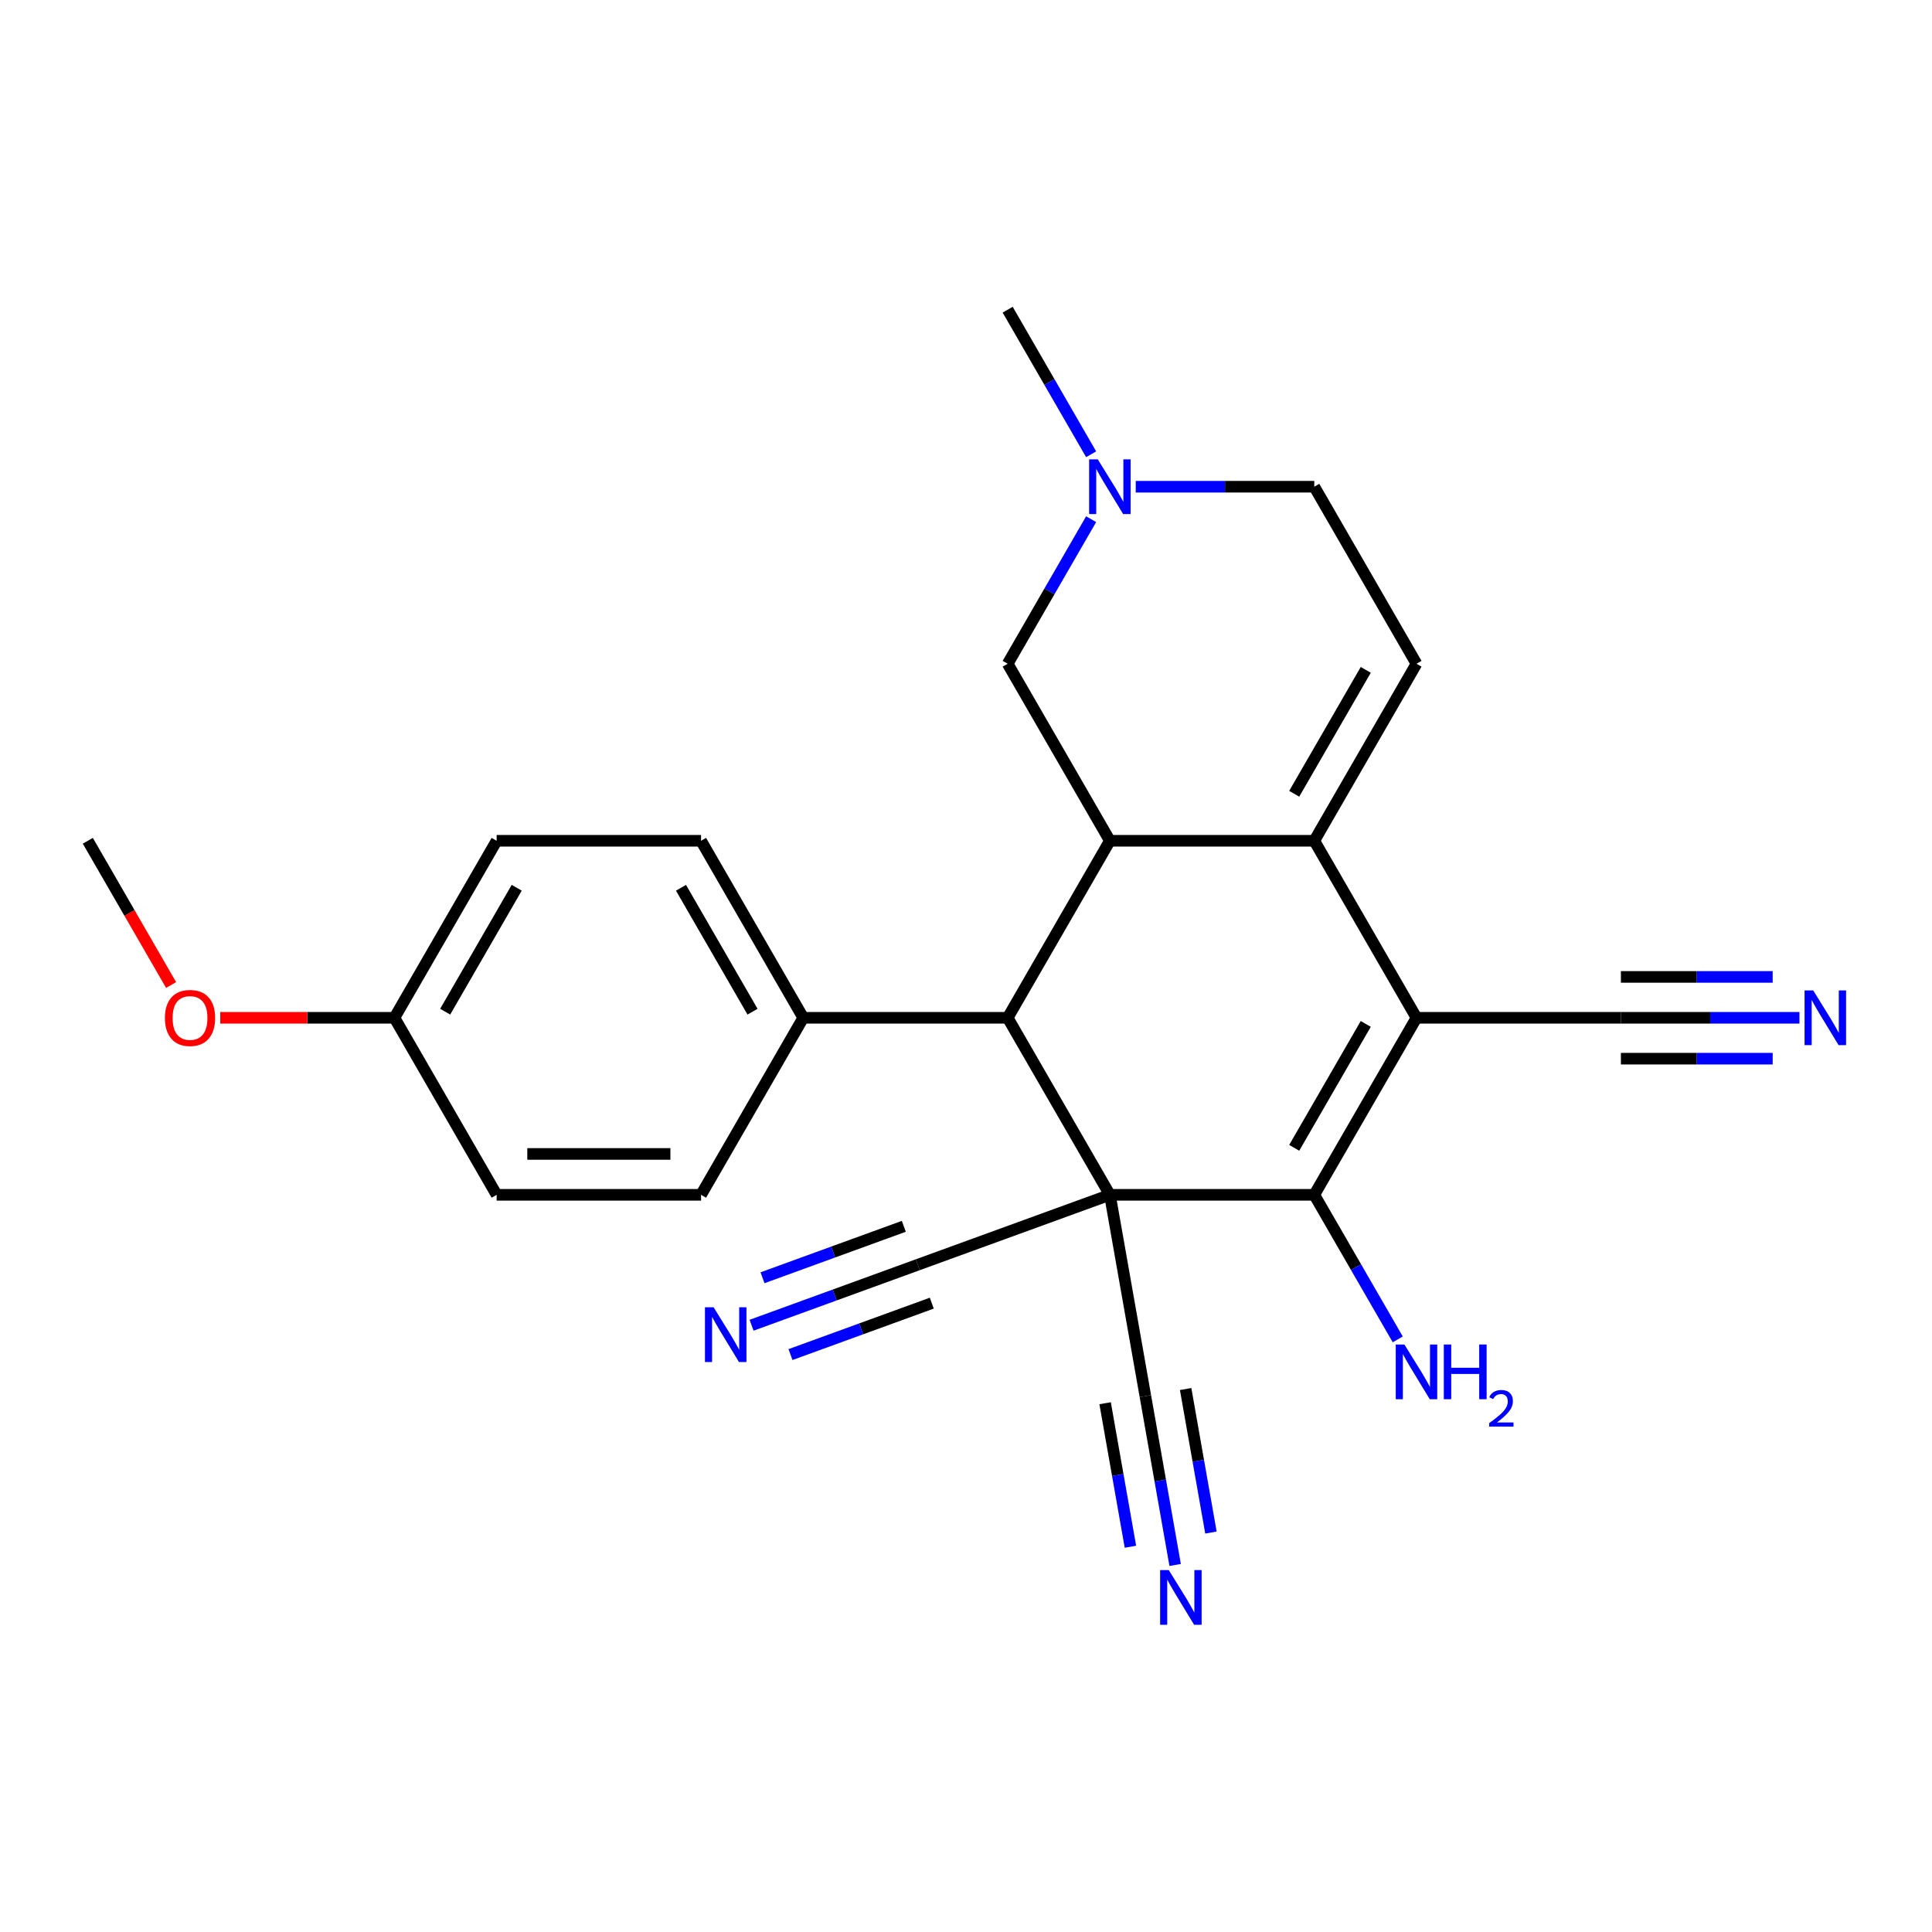 <?xml version='1.0' encoding='iso-8859-1'?>
<svg version='1.1' baseProfile='full'
              xmlns='http://www.w3.org/2000/svg'
                      xmlns:rdkit='http://www.rdkit.org/xml'
                      xmlns:xlink='http://www.w3.org/1999/xlink'
                  xml:space='preserve'
width='1000px' height='1000px' viewBox='0 0 1000 1000'>
<!-- END OF HEADER -->
<rect style='opacity:1.0;fill:#FFFFFF;stroke:none' width='1000' height='1000' x='0' y='0'> </rect>
<path class='bond-1' d='M 574.471,618.439 L 680.275,618.439' style='fill:none;fill-rule:evenodd;stroke:#000000;stroke-width:6px;stroke-linecap:butt;stroke-linejoin:miter;stroke-opacity:1' />
<path class='bond-4' d='M 574.471,618.439 L 521.57,526.811' style='fill:none;fill-rule:evenodd;stroke:#000000;stroke-width:6px;stroke-linecap:butt;stroke-linejoin:miter;stroke-opacity:1' />
<path class='bond-6' d='M 574.471,618.439 L 475.049,654.626' style='fill:none;fill-rule:evenodd;stroke:#000000;stroke-width:6px;stroke-linecap:butt;stroke-linejoin:miter;stroke-opacity:1' />
<path class='bond-7' d='M 574.471,618.439 L 592.844,722.635' style='fill:none;fill-rule:evenodd;stroke:#000000;stroke-width:6px;stroke-linecap:butt;stroke-linejoin:miter;stroke-opacity:1' />
<path class='bond-0' d='M 733.176,526.811 L 680.275,618.439' style='fill:none;fill-rule:evenodd;stroke:#000000;stroke-width:6px;stroke-linecap:butt;stroke-linejoin:miter;stroke-opacity:1' />
<path class='bond-0' d='M 706.915,529.975 L 669.884,594.115' style='fill:none;fill-rule:evenodd;stroke:#000000;stroke-width:6px;stroke-linecap:butt;stroke-linejoin:miter;stroke-opacity:1' />
<path class='bond-8' d='M 733.176,526.811 L 838.98,526.811' style='fill:none;fill-rule:evenodd;stroke:#000000;stroke-width:6px;stroke-linecap:butt;stroke-linejoin:miter;stroke-opacity:1' />
<path class='bond-25' d='M 733.176,526.811 L 680.275,435.183' style='fill:none;fill-rule:evenodd;stroke:#000000;stroke-width:6px;stroke-linecap:butt;stroke-linejoin:miter;stroke-opacity:1' />
<path class='bond-15' d='M 680.275,618.439 L 701.874,655.851' style='fill:none;fill-rule:evenodd;stroke:#000000;stroke-width:6px;stroke-linecap:butt;stroke-linejoin:miter;stroke-opacity:1' />
<path class='bond-15' d='M 701.874,655.851 L 723.474,693.263' style='fill:none;fill-rule:evenodd;stroke:#0000FF;stroke-width:6px;stroke-linecap:butt;stroke-linejoin:miter;stroke-opacity:1' />
<path class='bond-2' d='M 680.275,435.183 L 574.471,435.183' style='fill:none;fill-rule:evenodd;stroke:#000000;stroke-width:6px;stroke-linecap:butt;stroke-linejoin:miter;stroke-opacity:1' />
<path class='bond-5' d='M 680.275,435.183 L 733.176,343.554' style='fill:none;fill-rule:evenodd;stroke:#000000;stroke-width:6px;stroke-linecap:butt;stroke-linejoin:miter;stroke-opacity:1' />
<path class='bond-5' d='M 669.884,410.858 L 706.915,346.718' style='fill:none;fill-rule:evenodd;stroke:#000000;stroke-width:6px;stroke-linecap:butt;stroke-linejoin:miter;stroke-opacity:1' />
<path class='bond-3' d='M 574.471,435.183 L 521.57,526.811' style='fill:none;fill-rule:evenodd;stroke:#000000;stroke-width:6px;stroke-linecap:butt;stroke-linejoin:miter;stroke-opacity:1' />
<path class='bond-13' d='M 574.471,435.183 L 521.57,343.554' style='fill:none;fill-rule:evenodd;stroke:#000000;stroke-width:6px;stroke-linecap:butt;stroke-linejoin:miter;stroke-opacity:1' />
<path class='bond-14' d='M 521.57,526.811 L 415.766,526.811' style='fill:none;fill-rule:evenodd;stroke:#000000;stroke-width:6px;stroke-linecap:butt;stroke-linejoin:miter;stroke-opacity:1' />
<path class='bond-27' d='M 733.176,343.554 L 680.275,251.926' style='fill:none;fill-rule:evenodd;stroke:#000000;stroke-width:6px;stroke-linecap:butt;stroke-linejoin:miter;stroke-opacity:1' />
<path class='bond-10' d='M 475.049,654.626 L 432.03,670.284' style='fill:none;fill-rule:evenodd;stroke:#000000;stroke-width:6px;stroke-linecap:butt;stroke-linejoin:miter;stroke-opacity:1' />
<path class='bond-10' d='M 432.03,670.284 L 389.011,685.941' style='fill:none;fill-rule:evenodd;stroke:#0000FF;stroke-width:6px;stroke-linecap:butt;stroke-linejoin:miter;stroke-opacity:1' />
<path class='bond-10' d='M 467.811,634.742 L 431.245,648.051' style='fill:none;fill-rule:evenodd;stroke:#000000;stroke-width:6px;stroke-linecap:butt;stroke-linejoin:miter;stroke-opacity:1' />
<path class='bond-10' d='M 431.245,648.051 L 394.679,661.36' style='fill:none;fill-rule:evenodd;stroke:#0000FF;stroke-width:6px;stroke-linecap:butt;stroke-linejoin:miter;stroke-opacity:1' />
<path class='bond-10' d='M 482.286,674.511 L 445.72,687.82' style='fill:none;fill-rule:evenodd;stroke:#000000;stroke-width:6px;stroke-linecap:butt;stroke-linejoin:miter;stroke-opacity:1' />
<path class='bond-10' d='M 445.72,687.82 L 409.154,701.129' style='fill:none;fill-rule:evenodd;stroke:#0000FF;stroke-width:6px;stroke-linecap:butt;stroke-linejoin:miter;stroke-opacity:1' />
<path class='bond-9' d='M 592.844,722.635 L 600.548,766.331' style='fill:none;fill-rule:evenodd;stroke:#000000;stroke-width:6px;stroke-linecap:butt;stroke-linejoin:miter;stroke-opacity:1' />
<path class='bond-9' d='M 600.548,766.331 L 608.253,810.026' style='fill:none;fill-rule:evenodd;stroke:#0000FF;stroke-width:6px;stroke-linecap:butt;stroke-linejoin:miter;stroke-opacity:1' />
<path class='bond-9' d='M 572.005,726.31 L 578.554,763.451' style='fill:none;fill-rule:evenodd;stroke:#000000;stroke-width:6px;stroke-linecap:butt;stroke-linejoin:miter;stroke-opacity:1' />
<path class='bond-9' d='M 578.554,763.451 L 585.103,800.592' style='fill:none;fill-rule:evenodd;stroke:#0000FF;stroke-width:6px;stroke-linecap:butt;stroke-linejoin:miter;stroke-opacity:1' />
<path class='bond-9' d='M 613.683,718.961 L 620.232,756.102' style='fill:none;fill-rule:evenodd;stroke:#000000;stroke-width:6px;stroke-linecap:butt;stroke-linejoin:miter;stroke-opacity:1' />
<path class='bond-9' d='M 620.232,756.102 L 626.781,793.243' style='fill:none;fill-rule:evenodd;stroke:#0000FF;stroke-width:6px;stroke-linecap:butt;stroke-linejoin:miter;stroke-opacity:1' />
<path class='bond-11' d='M 838.98,526.811 L 885.189,526.811' style='fill:none;fill-rule:evenodd;stroke:#000000;stroke-width:6px;stroke-linecap:butt;stroke-linejoin:miter;stroke-opacity:1' />
<path class='bond-11' d='M 885.189,526.811 L 931.398,526.811' style='fill:none;fill-rule:evenodd;stroke:#0000FF;stroke-width:6px;stroke-linecap:butt;stroke-linejoin:miter;stroke-opacity:1' />
<path class='bond-11' d='M 838.98,547.972 L 878.257,547.972' style='fill:none;fill-rule:evenodd;stroke:#000000;stroke-width:6px;stroke-linecap:butt;stroke-linejoin:miter;stroke-opacity:1' />
<path class='bond-11' d='M 878.257,547.972 L 917.535,547.972' style='fill:none;fill-rule:evenodd;stroke:#0000FF;stroke-width:6px;stroke-linecap:butt;stroke-linejoin:miter;stroke-opacity:1' />
<path class='bond-11' d='M 838.98,505.65 L 878.257,505.65' style='fill:none;fill-rule:evenodd;stroke:#000000;stroke-width:6px;stroke-linecap:butt;stroke-linejoin:miter;stroke-opacity:1' />
<path class='bond-11' d='M 878.257,505.65 L 917.535,505.65' style='fill:none;fill-rule:evenodd;stroke:#0000FF;stroke-width:6px;stroke-linecap:butt;stroke-linejoin:miter;stroke-opacity:1' />
<path class='bond-12' d='M 564.769,268.731 L 543.169,306.143' style='fill:none;fill-rule:evenodd;stroke:#0000FF;stroke-width:6px;stroke-linecap:butt;stroke-linejoin:miter;stroke-opacity:1' />
<path class='bond-12' d='M 543.169,306.143 L 521.57,343.554' style='fill:none;fill-rule:evenodd;stroke:#000000;stroke-width:6px;stroke-linecap:butt;stroke-linejoin:miter;stroke-opacity:1' />
<path class='bond-16' d='M 587.856,251.926 L 634.065,251.926' style='fill:none;fill-rule:evenodd;stroke:#0000FF;stroke-width:6px;stroke-linecap:butt;stroke-linejoin:miter;stroke-opacity:1' />
<path class='bond-16' d='M 634.065,251.926 L 680.275,251.926' style='fill:none;fill-rule:evenodd;stroke:#000000;stroke-width:6px;stroke-linecap:butt;stroke-linejoin:miter;stroke-opacity:1' />
<path class='bond-23' d='M 564.769,235.121 L 543.169,197.709' style='fill:none;fill-rule:evenodd;stroke:#0000FF;stroke-width:6px;stroke-linecap:butt;stroke-linejoin:miter;stroke-opacity:1' />
<path class='bond-23' d='M 543.169,197.709 L 521.57,160.297' style='fill:none;fill-rule:evenodd;stroke:#000000;stroke-width:6px;stroke-linecap:butt;stroke-linejoin:miter;stroke-opacity:1' />
<path class='bond-17' d='M 415.766,526.811 L 362.865,435.183' style='fill:none;fill-rule:evenodd;stroke:#000000;stroke-width:6px;stroke-linecap:butt;stroke-linejoin:miter;stroke-opacity:1' />
<path class='bond-17' d='M 389.505,523.647 L 352.474,459.507' style='fill:none;fill-rule:evenodd;stroke:#000000;stroke-width:6px;stroke-linecap:butt;stroke-linejoin:miter;stroke-opacity:1' />
<path class='bond-18' d='M 415.766,526.811 L 362.865,618.439' style='fill:none;fill-rule:evenodd;stroke:#000000;stroke-width:6px;stroke-linecap:butt;stroke-linejoin:miter;stroke-opacity:1' />
<path class='bond-21' d='M 362.865,435.183 L 257.061,435.183' style='fill:none;fill-rule:evenodd;stroke:#000000;stroke-width:6px;stroke-linecap:butt;stroke-linejoin:miter;stroke-opacity:1' />
<path class='bond-20' d='M 362.865,618.439 L 257.061,618.439' style='fill:none;fill-rule:evenodd;stroke:#000000;stroke-width:6px;stroke-linecap:butt;stroke-linejoin:miter;stroke-opacity:1' />
<path class='bond-20' d='M 346.994,597.279 L 272.932,597.279' style='fill:none;fill-rule:evenodd;stroke:#000000;stroke-width:6px;stroke-linecap:butt;stroke-linejoin:miter;stroke-opacity:1' />
<path class='bond-19' d='M 204.16,526.811 L 257.061,618.439' style='fill:none;fill-rule:evenodd;stroke:#000000;stroke-width:6px;stroke-linecap:butt;stroke-linejoin:miter;stroke-opacity:1' />
<path class='bond-22' d='M 204.16,526.811 L 159.08,526.811' style='fill:none;fill-rule:evenodd;stroke:#000000;stroke-width:6px;stroke-linecap:butt;stroke-linejoin:miter;stroke-opacity:1' />
<path class='bond-22' d='M 159.08,526.811 L 114.001,526.811' style='fill:none;fill-rule:evenodd;stroke:#FF0000;stroke-width:6px;stroke-linecap:butt;stroke-linejoin:miter;stroke-opacity:1' />
<path class='bond-26' d='M 204.16,526.811 L 257.061,435.183' style='fill:none;fill-rule:evenodd;stroke:#000000;stroke-width:6px;stroke-linecap:butt;stroke-linejoin:miter;stroke-opacity:1' />
<path class='bond-26' d='M 230.42,523.647 L 267.452,459.507' style='fill:none;fill-rule:evenodd;stroke:#000000;stroke-width:6px;stroke-linecap:butt;stroke-linejoin:miter;stroke-opacity:1' />
<path class='bond-24' d='M 88.561,509.846 L 67.008,472.514' style='fill:none;fill-rule:evenodd;stroke:#FF0000;stroke-width:6px;stroke-linecap:butt;stroke-linejoin:miter;stroke-opacity:1' />
<path class='bond-24' d='M 67.008,472.514 L 45.455,435.183' style='fill:none;fill-rule:evenodd;stroke:#000000;stroke-width:6px;stroke-linecap:butt;stroke-linejoin:miter;stroke-opacity:1' />
<path  class='atom-10' d='M 604.956 812.671
L 614.236 827.671
Q 615.156 829.151, 616.636 831.831
Q 618.116 834.511, 618.196 834.671
L 618.196 812.671
L 621.956 812.671
L 621.956 840.991
L 618.076 840.991
L 608.116 824.591
Q 606.956 822.671, 605.716 820.471
Q 604.516 818.271, 604.156 817.591
L 604.156 840.991
L 600.476 840.991
L 600.476 812.671
L 604.956 812.671
' fill='#0000FF'/>
<path  class='atom-11' d='M 369.366 676.653
L 378.646 691.653
Q 379.566 693.133, 381.046 695.813
Q 382.526 698.493, 382.606 698.653
L 382.606 676.653
L 386.366 676.653
L 386.366 704.973
L 382.486 704.973
L 372.526 688.573
Q 371.366 686.653, 370.126 684.453
Q 368.926 682.253, 368.566 681.573
L 368.566 704.973
L 364.886 704.973
L 364.886 676.653
L 369.366 676.653
' fill='#0000FF'/>
<path  class='atom-12' d='M 938.523 512.651
L 947.803 527.651
Q 948.723 529.131, 950.203 531.811
Q 951.683 534.491, 951.763 534.651
L 951.763 512.651
L 955.523 512.651
L 955.523 540.971
L 951.643 540.971
L 941.683 524.571
Q 940.523 522.651, 939.283 520.451
Q 938.083 518.251, 937.723 517.571
L 937.723 540.971
L 934.043 540.971
L 934.043 512.651
L 938.523 512.651
' fill='#0000FF'/>
<path  class='atom-13' d='M 568.211 237.766
L 577.491 252.766
Q 578.411 254.246, 579.891 256.926
Q 581.371 259.606, 581.451 259.766
L 581.451 237.766
L 585.211 237.766
L 585.211 266.086
L 581.331 266.086
L 571.371 249.686
Q 570.211 247.766, 568.971 245.566
Q 567.771 243.366, 567.411 242.686
L 567.411 266.086
L 563.731 266.086
L 563.731 237.766
L 568.211 237.766
' fill='#0000FF'/>
<path  class='atom-16' d='M 726.916 695.908
L 736.196 710.908
Q 737.116 712.388, 738.596 715.068
Q 740.076 717.748, 740.156 717.908
L 740.156 695.908
L 743.916 695.908
L 743.916 724.228
L 740.036 724.228
L 730.076 707.828
Q 728.916 705.908, 727.676 703.708
Q 726.476 701.508, 726.116 700.828
L 726.116 724.228
L 722.436 724.228
L 722.436 695.908
L 726.916 695.908
' fill='#0000FF'/>
<path  class='atom-16' d='M 747.316 695.908
L 751.156 695.908
L 751.156 707.948
L 765.636 707.948
L 765.636 695.908
L 769.476 695.908
L 769.476 724.228
L 765.636 724.228
L 765.636 711.148
L 751.156 711.148
L 751.156 724.228
L 747.316 724.228
L 747.316 695.908
' fill='#0000FF'/>
<path  class='atom-16' d='M 770.849 723.234
Q 771.535 721.465, 773.172 720.489
Q 774.809 719.485, 777.079 719.485
Q 779.904 719.485, 781.488 721.017
Q 783.072 722.548, 783.072 725.267
Q 783.072 728.039, 781.013 730.626
Q 778.98 733.213, 774.756 736.276
L 783.389 736.276
L 783.389 738.388
L 770.796 738.388
L 770.796 736.619
Q 774.281 734.137, 776.34 732.289
Q 778.426 730.441, 779.429 728.778
Q 780.432 727.115, 780.432 725.399
Q 780.432 723.604, 779.535 722.601
Q 778.637 721.597, 777.079 721.597
Q 775.575 721.597, 774.571 722.205
Q 773.568 722.812, 772.855 724.158
L 770.849 723.234
' fill='#0000FF'/>
<path  class='atom-23' d='M 85.356 526.891
Q 85.356 520.091, 88.716 516.291
Q 92.076 512.491, 98.356 512.491
Q 104.636 512.491, 107.996 516.291
Q 111.356 520.091, 111.356 526.891
Q 111.356 533.771, 107.956 537.691
Q 104.556 541.571, 98.356 541.571
Q 92.116 541.571, 88.716 537.691
Q 85.356 533.811, 85.356 526.891
M 98.356 538.371
Q 102.676 538.371, 104.996 535.491
Q 107.356 532.571, 107.356 526.891
Q 107.356 521.331, 104.996 518.531
Q 102.676 515.691, 98.356 515.691
Q 94.036 515.691, 91.676 518.491
Q 89.356 521.291, 89.356 526.891
Q 89.356 532.611, 91.676 535.491
Q 94.036 538.371, 98.356 538.371
' fill='#FF0000'/>
</svg>
